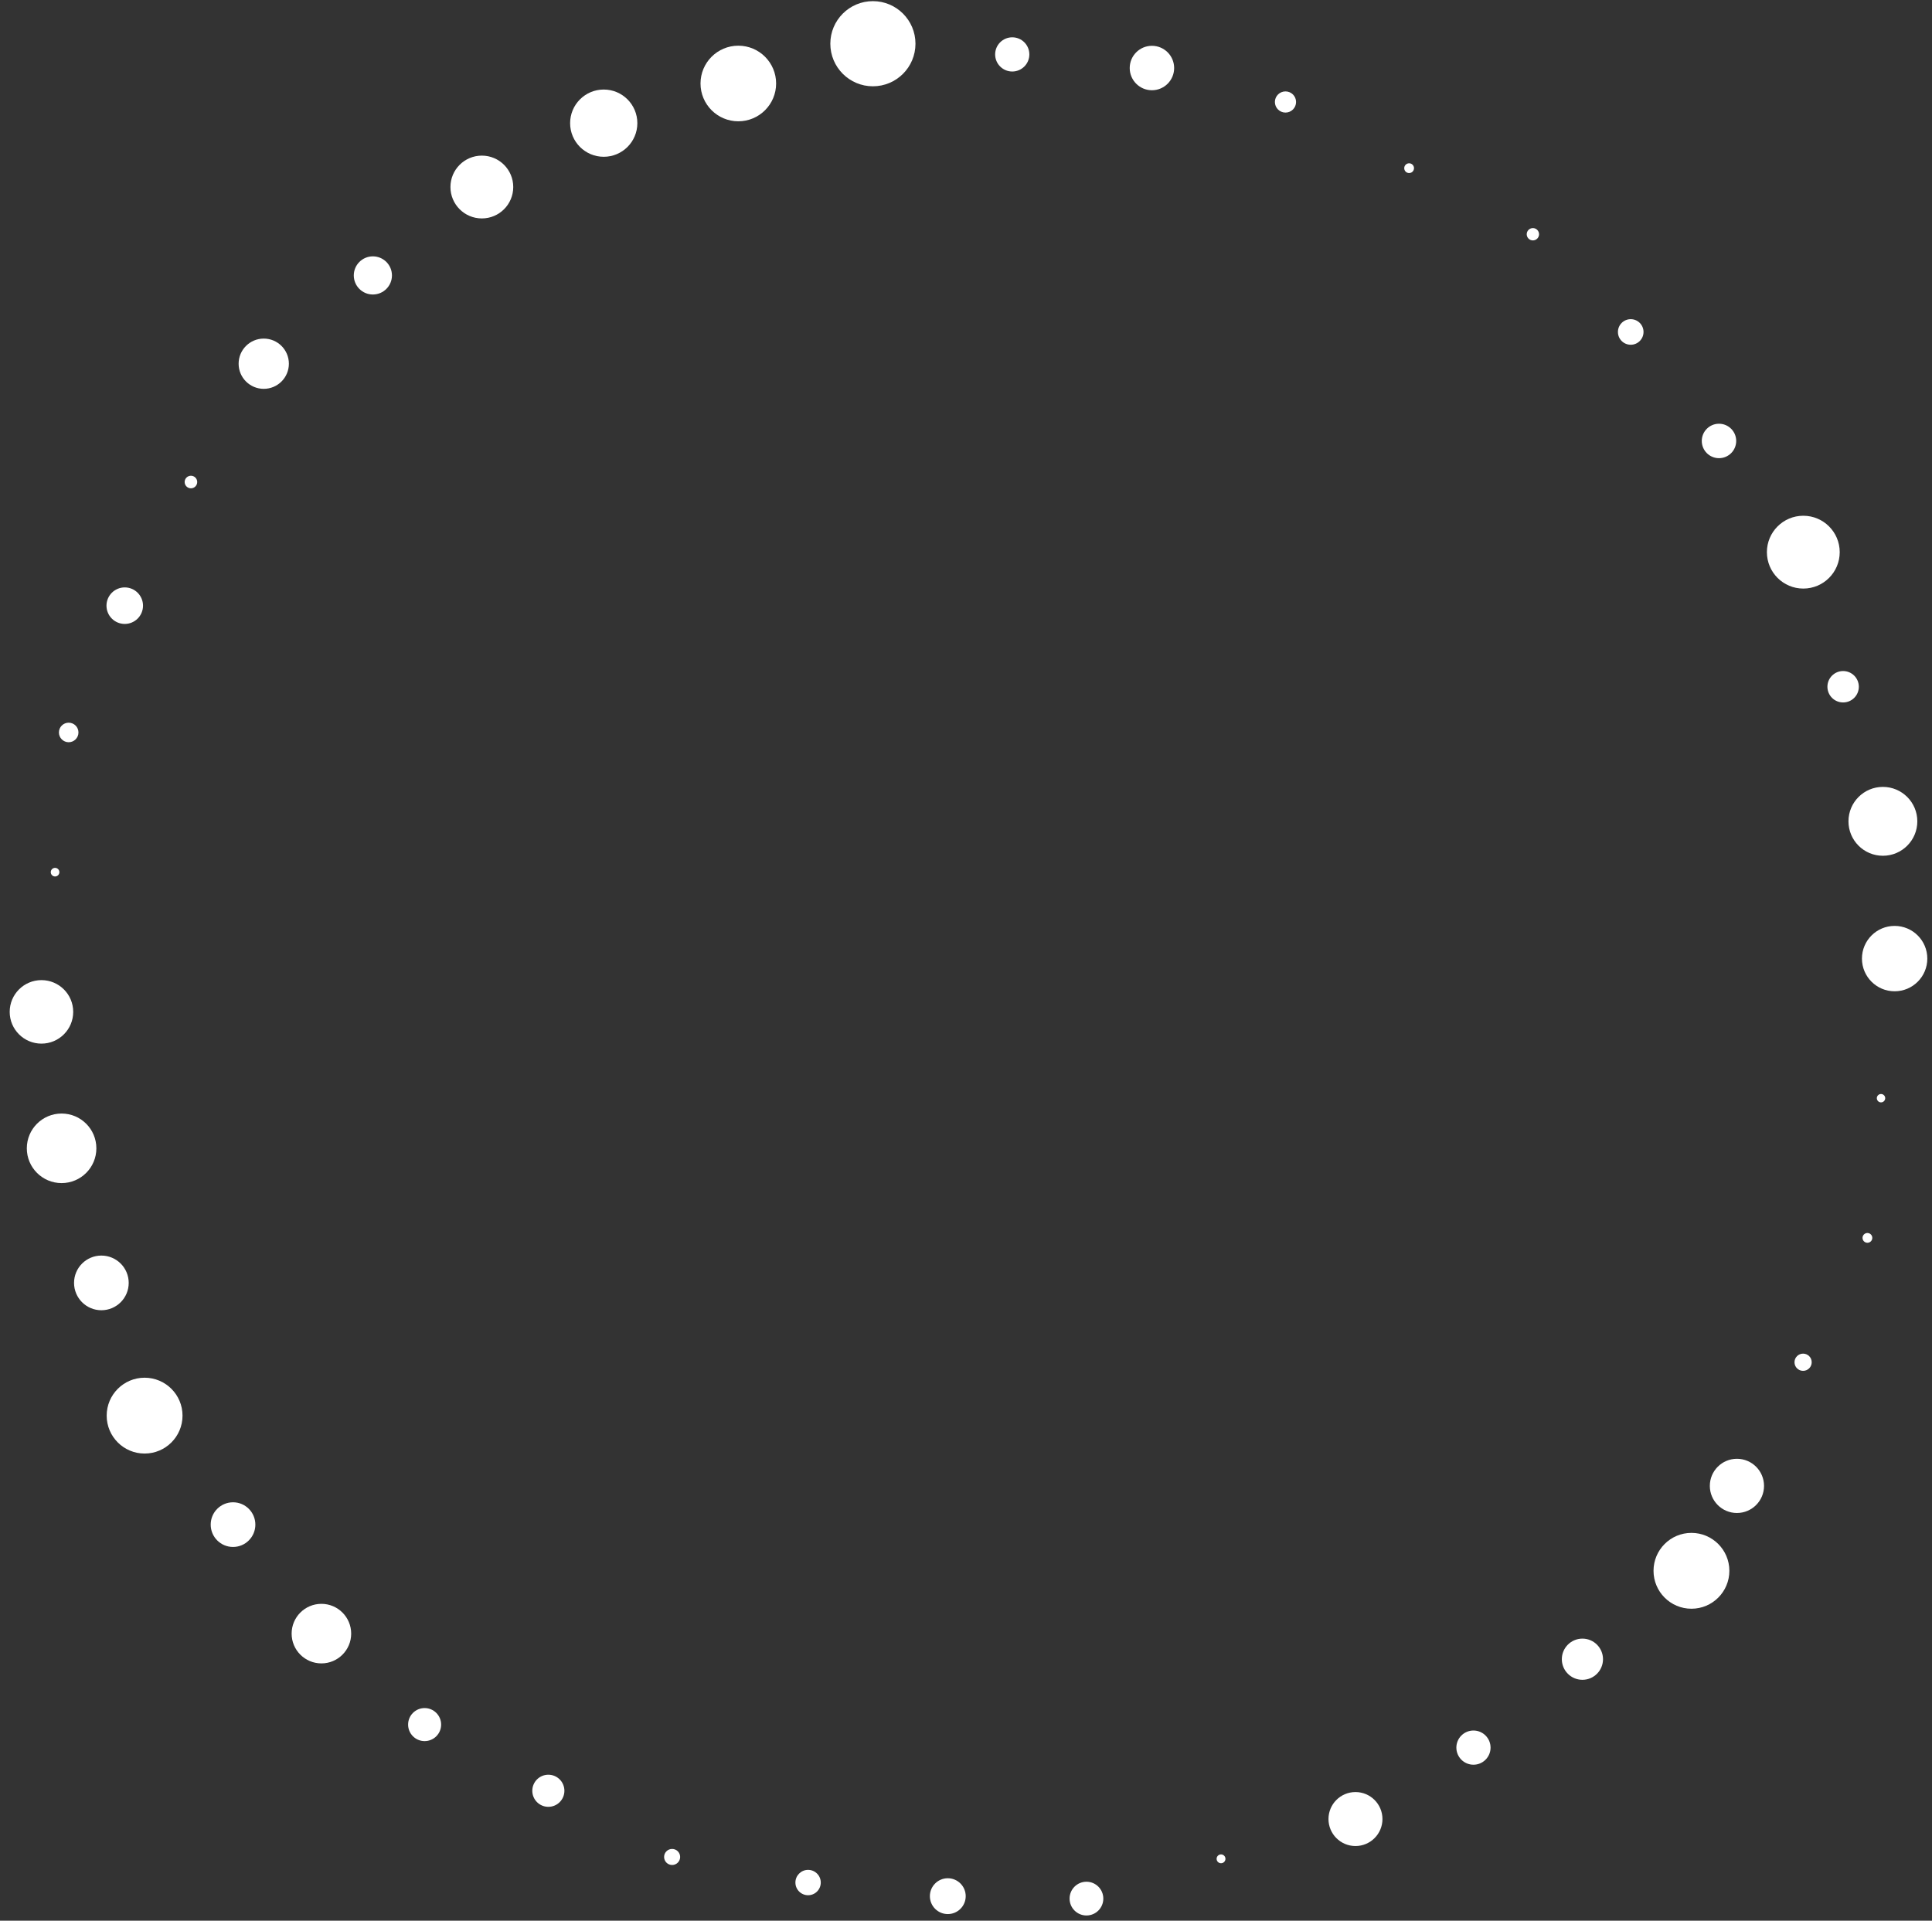 <svg width="174" height="173" viewBox="0 0 174 173" fill="none" xmlns="http://www.w3.org/2000/svg">
<rect x="0" y="0" width="174" height="173" fill="#333333" stroke="none"/>
<path d="M156.431 136.276C157.779 136.276 158.872 135.183 158.872 133.835C158.872 132.487 157.779 131.394 156.431 131.394C155.083 131.394 153.991 132.487 153.991 133.835C153.991 135.183 155.083 136.276 156.431 136.276Z" fill="white"/>
<path d="M162.391 123.473C162.819 123.473 163.166 123.126 163.166 122.698C163.166 122.269 162.819 121.922 162.391 121.922C161.963 121.922 161.616 122.269 161.616 122.698C161.616 123.126 161.963 123.473 162.391 123.473Z" fill="white"/>
<path d="M168.183 111.937C168.426 111.937 168.623 111.74 168.623 111.497C168.623 111.254 168.426 111.057 168.183 111.057C167.94 111.057 167.743 111.254 167.743 111.497C167.743 111.74 167.94 111.937 168.183 111.937Z" fill="white"/>
<path d="M169.409 99.291C169.617 99.291 169.786 99.122 169.786 98.914C169.786 98.706 169.617 98.537 169.409 98.537C169.2 98.537 169.031 98.706 169.031 98.914C169.031 99.122 169.2 99.291 169.409 99.291Z" fill="white"/>
<path d="M170.634 89.285C172.26 89.285 173.578 87.967 173.578 86.341C173.578 84.715 172.26 83.397 170.634 83.397C169.009 83.397 167.691 84.715 167.691 86.341C167.691 87.967 169.009 89.285 170.634 89.285Z" fill="white"/>
<path d="M169.577 77.079C171.29 77.079 172.678 75.691 172.678 73.978C172.678 72.265 171.29 70.876 169.577 70.876C167.865 70.876 166.477 72.265 166.477 73.978C166.477 75.691 167.865 77.079 169.577 77.079Z" fill="white"/>
<path d="M165.995 63.27C166.777 63.27 167.41 62.637 167.41 61.856C167.41 61.075 166.777 60.441 165.995 60.441C165.214 60.441 164.581 61.075 164.581 61.856C164.581 62.637 165.214 63.27 165.995 63.27Z" fill="white"/>
<path d="M162.41 53.013C164.221 53.013 165.689 51.545 165.689 49.733C165.689 47.922 164.221 46.454 162.41 46.454C160.599 46.454 159.131 47.922 159.131 49.733C159.131 51.545 160.599 53.013 162.41 53.013Z" fill="white"/>
<path d="M154.816 41.268C155.672 41.268 156.366 40.574 156.366 39.717C156.366 38.861 155.672 38.166 154.816 38.166C153.96 38.166 153.266 38.861 153.266 39.717C153.266 40.574 153.96 41.268 154.816 41.268Z" fill="white"/>
<path d="M146.867 31.052C147.503 31.052 148.019 30.537 148.019 29.9C148.019 29.264 147.503 28.748 146.867 28.748C146.23 28.748 145.714 29.264 145.714 29.9C145.714 30.537 146.23 31.052 146.867 31.052Z" fill="white"/>
<path d="M138.055 21.654C138.361 21.654 138.61 21.405 138.61 21.099C138.61 20.792 138.361 20.544 138.055 20.544C137.748 20.544 137.5 20.792 137.5 21.099C137.5 21.405 137.748 21.654 138.055 21.654Z" fill="white"/>
<path d="M126.908 15.588C127.151 15.588 127.348 15.391 127.348 15.148C127.348 14.905 127.151 14.708 126.908 14.708C126.665 14.708 126.468 14.905 126.468 15.148C126.468 15.391 126.665 15.588 126.908 15.588Z" fill="white"/>
<path d="M115.774 10.14C116.3 10.14 116.727 9.713 116.727 9.186C116.727 8.66 116.3 8.233 115.774 8.233C115.247 8.233 114.82 8.66 114.82 9.186C114.82 9.713 115.247 10.14 115.774 10.14Z" fill="white"/>
<path d="M103.745 8.128C104.851 8.128 105.746 7.232 105.746 6.127C105.746 5.022 104.851 4.126 103.745 4.126C102.64 4.126 101.745 5.022 101.745 6.127C101.745 7.232 102.64 8.128 103.745 8.128Z" fill="white"/>
<path d="M91.165 6.441C92.016 6.441 92.705 5.752 92.705 4.901C92.705 4.05 92.016 3.361 91.165 3.361C90.315 3.361 89.625 4.05 89.625 4.901C89.625 5.752 90.315 6.441 91.165 6.441Z" fill="white"/>
<path d="M78.615 7.772C80.733 7.772 82.449 6.055 82.449 3.937C82.449 1.819 80.733 0.103 78.615 0.103C76.498 0.103 74.781 1.819 74.781 3.937C74.781 6.055 76.498 7.772 78.615 7.772Z" fill="white"/>
<path d="M66.494 10.925C68.375 10.925 69.899 9.401 69.899 7.52C69.899 5.64 68.375 4.115 66.494 4.115C64.614 4.115 63.09 5.64 63.09 7.52C63.09 9.401 64.614 10.925 66.494 10.925Z" fill="white"/>
<path d="M54.374 14.121C56.046 14.121 57.401 12.766 57.401 11.093C57.401 9.421 56.046 8.065 54.374 8.065C52.702 8.065 51.346 9.421 51.346 11.093C51.346 12.766 52.702 14.121 54.374 14.121Z" fill="white"/>
<path d="M43.396 19.674C44.958 19.674 46.224 18.408 46.224 16.845C46.224 15.283 44.958 14.017 43.396 14.017C41.834 14.017 40.568 15.283 40.568 16.845C40.568 18.408 41.834 19.674 43.396 19.674Z" fill="white"/>
<path d="M33.581 26.526C34.53 26.526 35.3 25.757 35.3 24.808C35.3 23.859 34.53 23.09 33.581 23.09C32.633 23.09 31.863 23.859 31.863 24.808C31.863 25.757 32.633 26.526 33.581 26.526Z" fill="white"/>
<path d="M23.754 35.023C25.004 35.023 26.017 34.01 26.017 32.76C26.017 31.51 25.004 30.497 23.754 30.497C22.504 30.497 21.491 31.51 21.491 32.76C21.491 34.01 22.504 35.023 23.754 35.023Z" fill="white"/>
<path d="M17.196 43.982C17.509 43.982 17.762 43.728 17.762 43.416C17.762 43.103 17.509 42.85 17.196 42.85C16.884 42.85 16.63 43.103 16.63 43.416C16.63 43.728 16.884 43.982 17.196 43.982Z" fill="white"/>
<path d="M11.235 56.198C12.143 56.198 12.88 55.462 12.88 54.553C12.88 53.645 12.143 52.908 11.235 52.908C10.327 52.908 9.59 53.645 9.59 54.553C9.59 55.462 10.327 56.198 11.235 56.198Z" fill="white"/>
<path d="M6.186 66.853C6.672 66.853 7.066 66.459 7.066 65.973C7.066 65.487 6.672 65.093 6.186 65.093C5.7 65.093 5.306 65.487 5.306 65.973C5.306 66.459 5.7 66.853 6.186 66.853Z" fill="white"/>
<path d="M4.96 78.944C5.174 78.944 5.348 78.771 5.348 78.557C5.348 78.343 5.174 78.169 4.96 78.169C4.746 78.169 4.572 78.343 4.572 78.557C4.572 78.771 4.746 78.944 4.96 78.944Z" fill="white"/>
<path d="M3.733 94C5.313 94 6.593 92.72 6.593 91.14C6.593 89.56 5.313 88.28 3.733 88.28C2.154 88.28 0.873 89.56 0.873 91.14C0.873 92.72 2.154 94 3.733 94Z" fill="white"/>
<path d="M5.547 106.562C7.277 106.562 8.679 105.16 8.679 103.43C8.679 101.699 7.277 100.297 5.547 100.297C3.817 100.297 2.415 101.699 2.415 103.43C2.415 105.16 3.817 106.562 5.547 106.562Z" fill="white"/>
<path d="M9.13 118.014C10.49 118.014 11.592 116.912 11.592 115.552C11.592 114.192 10.49 113.09 9.13 113.09C7.771 113.09 6.669 114.192 6.669 115.552C6.669 116.912 7.771 118.014 9.13 118.014Z" fill="white"/>
<path d="M13.023 130.922C14.909 130.922 16.438 129.393 16.438 127.507C16.438 125.621 14.909 124.091 13.023 124.091C11.137 124.091 9.608 125.621 9.608 127.507C9.608 129.393 11.137 130.922 13.023 130.922Z" fill="white"/>
<path d="M20.987 139.335C22.098 139.335 22.998 138.435 22.998 137.324C22.998 136.213 22.098 135.312 20.987 135.312C19.876 135.312 18.976 136.213 18.976 137.324C18.976 138.435 19.876 139.335 20.987 139.335Z" fill="white"/>
<path d="M28.947 149.823C30.428 149.823 31.628 148.623 31.628 147.141C31.628 145.66 30.428 144.459 28.947 144.459C27.465 144.459 26.265 145.66 26.265 147.141C26.265 148.623 27.465 149.823 28.947 149.823Z" fill="white"/>
<path d="M38.242 156.822C39.064 156.822 39.73 156.156 39.73 155.335C39.73 154.513 39.064 153.847 38.242 153.847C37.421 153.847 36.755 154.513 36.755 155.335C36.755 156.156 37.421 156.822 38.242 156.822Z" fill="white"/>
<path d="M49.385 162.742C50.184 162.742 50.831 162.095 50.831 161.296C50.831 160.497 50.184 159.85 49.385 159.85C48.587 159.85 47.94 160.497 47.94 161.296C47.94 162.095 48.587 162.742 49.385 162.742Z" fill="white"/>
<path d="M60.533 167.98C60.932 167.98 61.255 167.657 61.255 167.258C61.255 166.858 60.932 166.535 60.533 166.535C60.133 166.535 59.81 166.858 59.81 167.258C59.81 167.657 60.133 167.98 60.533 167.98Z" fill="white"/>
<path d="M72.778 170.704C73.409 170.704 73.92 170.193 73.92 169.562C73.92 168.932 73.409 168.42 72.778 168.42C72.148 168.42 71.636 168.932 71.636 169.562C71.636 170.193 72.148 170.704 72.778 170.704Z" fill="white"/>
<path d="M85.36 172.402C86.251 172.402 86.974 171.679 86.974 170.788C86.974 169.897 86.251 169.175 85.36 169.175C84.469 169.175 83.747 169.897 83.747 170.788C83.747 171.679 84.469 172.402 85.36 172.402Z" fill="white"/>
<path d="M97.848 172.528C98.687 172.528 99.367 171.848 99.367 171.008C99.367 170.169 98.687 169.489 97.848 169.489C97.009 169.489 96.329 170.169 96.329 171.008C96.329 171.848 97.009 172.528 97.848 172.528Z" fill="white"/>
<path d="M109.969 167.823C110.189 167.823 110.367 167.645 110.367 167.425C110.367 167.205 110.189 167.027 109.969 167.027C109.749 167.027 109.571 167.205 109.571 167.425C109.571 167.645 109.749 167.823 109.969 167.823Z" fill="white"/>
<path d="M122.077 166.273C123.419 166.273 124.507 165.184 124.507 163.842C124.507 162.499 123.419 161.411 122.077 161.411C120.734 161.411 119.646 162.499 119.646 163.842C119.646 165.184 120.734 166.273 122.077 166.273Z" fill="white"/>
<path d="M132.703 158.949C133.553 158.949 134.243 158.259 134.243 157.409C134.243 156.558 133.553 155.869 132.703 155.869C131.852 155.869 131.163 156.558 131.163 157.409C131.163 158.259 131.852 158.949 132.703 158.949Z" fill="white"/>
<path d="M142.516 151.301C143.54 151.301 144.37 150.47 144.37 149.446C144.37 148.422 143.54 147.592 142.516 147.592C141.492 147.592 140.662 148.422 140.662 149.446C140.662 150.47 141.492 151.301 142.516 151.301Z" fill="white"/>
<path d="M152.335 144.899C154.221 144.899 155.75 143.37 155.75 141.483C155.75 139.597 154.221 138.068 152.335 138.068C150.449 138.068 148.92 139.597 148.92 141.483C148.92 143.37 150.449 144.899 152.335 144.899Z" fill="white"/>
</svg>
